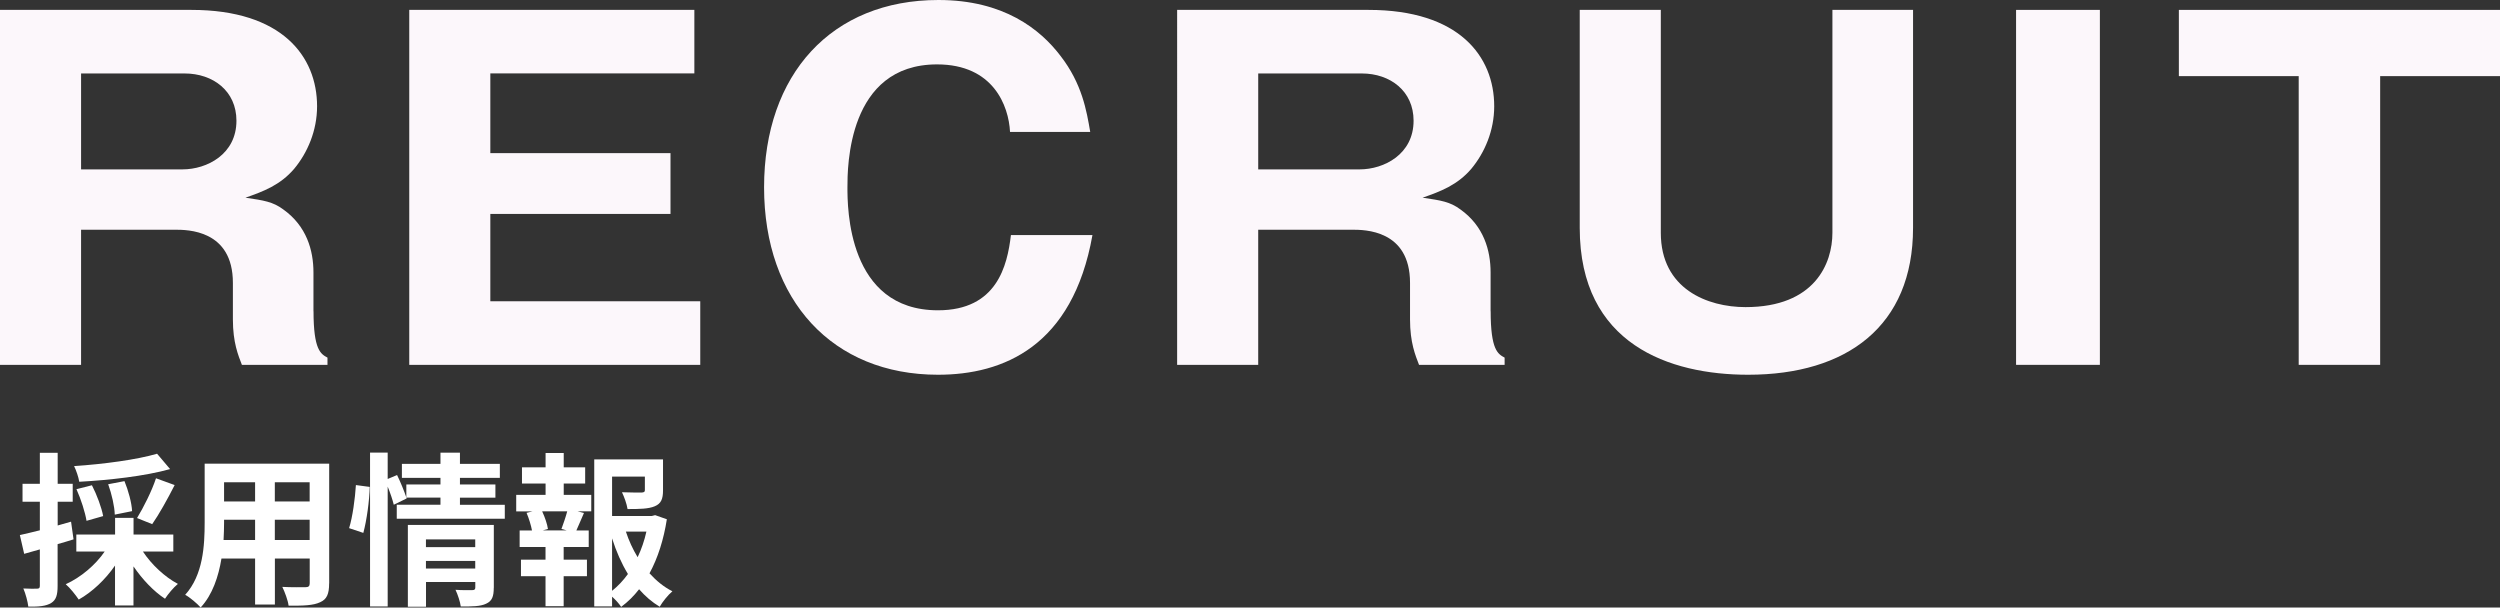 <?xml version="1.0" encoding="UTF-8"?>
<svg id="_レイヤー_2" data-name="レイヤー 2" xmlns="http://www.w3.org/2000/svg" viewBox="0 0 394.07 95.76">
  <rect x="0" y="0" width="394.07" height="95.76" fill="#333333" stroke="none"/>
  <defs>
    <style>
      .cls-1 {
        fill: #fff;
      }

      .cls-1, .cls-2 {
        stroke-width: 0px;
      }

      .cls-2 {
        fill: #fcf7fb;
      }
    </style>
  </defs>
  <g id="_レイヤー_1-2" data-name="レイヤー 1">
    <g>
      <path class="cls-2" d="m49.42,49.06c0,6.11,1.14,6.74,2.2,7.31v1.14h-13.49c-.57-1.49-1.42-3.48-1.42-7.17v-5.75c0-8.38-7.17-8.38-9.16-8.38h-14.77v21.3H0V1.56h30.17c14.27,0,19.81,7.31,19.81,15.19,0,3.83-1.49,7.31-3.62,9.87-2.2,2.56-4.83,3.55-7.67,4.54,2.91.43,4.33.64,5.96,1.85,3.69,2.63,4.76,6.46,4.76,9.94v6.11ZM12.78,26.7h15.97c3.91,0,8.52-2.41,8.52-7.67,0-4.69-3.69-7.45-8.17-7.45H12.78v15.12Z"/>
      <path class="cls-2" d="m110.38,47.5v10.01h-45.87V1.56h44.94v10.01h-32.16v12.57h28.4v9.58h-28.4v13.77h33.09Z"/>
      <path class="cls-2" d="m172.2,37.06c-3.12,17.54-14.06,22.01-24.35,22.01-16.61,0-27.41-11.71-27.41-29.54S131.09,0,147.92,0c10.29,0,16.05,4.61,19.24,8.8,3.41,4.4,4.12,8.66,4.69,12h-12.64c-.21-4.12-2.63-10.65-11.5-10.65-14.13,0-14.13,16.26-14.13,19.38s0,19.38,14.27,19.38c9.3,0,10.93-7.03,11.5-11.86h12.85Z"/>
      <path class="cls-2" d="m234.97,49.06c0,6.11,1.14,6.74,2.2,7.31v1.14h-13.49c-.57-1.49-1.42-3.48-1.42-7.17v-5.75c0-8.38-7.17-8.38-9.16-8.38h-14.77v21.3h-12.78V1.56h30.17c14.27,0,19.81,7.31,19.81,15.19,0,3.83-1.49,7.31-3.62,9.87-2.2,2.56-4.83,3.55-7.67,4.54,2.91.43,4.33.64,5.96,1.85,3.69,2.63,4.76,6.46,4.76,9.94v6.11Zm-36.64-22.36h15.97c3.9,0,8.52-2.41,8.52-7.67,0-4.69-3.69-7.45-8.16-7.45h-16.33v15.12Z"/>
      <path class="cls-2" d="m261.79,1.56v35.14c0,8.87,7.38,11.71,13.35,11.71,10.93,0,13.7-6.89,13.7-11.71V1.56h12.71v34.36c0,15.48-10.44,23.15-25.99,23.15-12.35,0-26.55-4.76-26.55-23.15V1.56h12.78Z"/>
      <path class="cls-2" d="m331,57.51h-13.21V1.56h13.21v55.95Z"/>
      <path class="cls-2" d="m375.19,57.51h-12.85V12h-18.89V1.56h50.62v10.44h-18.89v45.51Z"/>
    </g>
    <g>
      <path class="cls-1" d="m11.58,85.02c-.83.26-1.66.52-2.5.75v6.58c0,1.43-.23,2.21-1.01,2.7-.81.49-1.9.6-3.61.57-.08-.75-.42-2.03-.78-2.86.94.05,1.85.05,2.16.03.31,0,.44-.1.44-.44v-5.75c-.86.26-1.72.49-2.47.7l-.68-2.96c.88-.18,1.98-.47,3.15-.75v-4.5h-2.73v-2.83h2.73v-4.89h2.81v4.89h2.37v2.83h-2.37v3.74l2.11-.6.39,2.78Zm10.95,1.92c1.35,2.05,3.43,4,5.51,5.1-.68.55-1.56,1.61-2.03,2.34-1.79-1.17-3.56-3.04-4.97-5.1v6.16h-2.91v-6.29c-1.53,2.21-3.59,4.16-5.72,5.36-.49-.73-1.38-1.85-2.05-2.42,2.37-1.07,4.68-3.02,6.14-5.15h-4.47v-2.68h6.11v-2.63h2.91v2.63h6.27v2.68h-4.78Zm4.29-13c-4,1.12-9.59,1.74-14.33,2-.1-.7-.49-1.82-.81-2.47,4.63-.31,9.91-1.01,13.08-1.95l2.05,2.42Zm-13.18,8.16c-.21-1.3-.86-3.38-1.59-4.99l2.44-.62c.78,1.51,1.53,3.54,1.77,4.86l-2.63.75Zm4.45-.99c-.03-1.25-.47-3.22-1.04-4.78l2.57-.49c.62,1.51,1.14,3.43,1.2,4.73l-2.73.55Zm3.51.55c1.01-1.64,2.34-4.29,2.99-6.27l2.94,1.07c-1.12,2.21-2.47,4.63-3.54,6.16l-2.39-.96Z"/>
      <path class="cls-1" d="m51.88,91.96c0,1.66-.36,2.5-1.4,2.96-1.07.52-2.65.57-4.99.55-.1-.83-.6-2.16-.99-2.96,1.46.08,3.17.05,3.64.05.49,0,.68-.16.68-.62v-3.9h-5.49v7.25h-3.12v-7.25h-5.3c-.47,2.83-1.4,5.69-3.28,7.72-.49-.57-1.74-1.64-2.44-2,2.83-3.12,3.07-7.75,3.07-11.39v-9.28h19.63v18.88Zm-11.67-6.84v-3.2h-4.89v.47c0,.83-.03,1.77-.08,2.73h4.97Zm-4.89-9.1v3.02h4.89v-3.02h-4.89Zm13.49,0h-5.49v3.02h5.49v-3.02Zm0,9.1v-3.2h-5.49v3.2h5.49Z"/>
      <path class="cls-1" d="m55.03,83.25c.55-1.77.94-4.68,1.07-6.79l2.18.29c-.05,2.16-.47,5.25-1.01,7.25l-2.24-.75Zm24.54-3.69v2.21h-17.03v-2.21h6.89v-1.12h-5.38l.05.13-2.03.99c-.18-.75-.55-1.85-.96-2.86v18.9h-2.78v-24.26h2.78v4.16l1.48-.62c.55,1.12,1.14,2.57,1.46,3.54v-2.05h5.38v-1.04h-6.08v-2.21h6.08v-1.77h3.07v1.77h6.29v2.21h-6.29v1.04h5.59v2.08h-5.59v1.12h7.07Zm-1.74,13.1c0,1.35-.26,2.08-1.2,2.5-.91.44-2.21.44-4,.44-.1-.75-.47-1.87-.83-2.63,1.07.08,2.29.05,2.63.05.36,0,.49-.1.49-.42v-.86h-7.77v3.9h-2.86v-12.9h13.55v9.91Zm-10.69-7.64v1.22h7.77v-1.22h-7.77Zm7.77,4.6v-1.2h-7.77v1.2h7.77Z"/>
      <path class="cls-1" d="m88.86,78h4.34v2.6h-2.16l1.01.26c-.44.96-.83,1.98-1.2,2.76h1.95v2.6h-3.95v2h3.67v2.6h-3.67v4.73h-2.86v-4.73h-3.87v-2.6h3.87v-2h-4.08v-2.6h1.95c-.16-.83-.49-1.92-.86-2.78l.94-.23h-2.57v-2.6h4.63v-1.79h-3.72v-2.55h3.72v-2.26h2.86v2.26h3.38v2.55h-3.38v1.79Zm-.36,5.38c.29-.78.68-1.9.91-2.78h-3.95c.44.94.81,2.05.91,2.78l-.83.23h3.8l-.83-.23Zm16.61-1.51c-.49,3.15-1.4,6.06-2.73,8.5,1.07,1.17,2.26,2.16,3.61,2.83-.68.57-1.56,1.66-2,2.44-1.22-.73-2.29-1.66-3.25-2.76-.83,1.07-1.77,2-2.83,2.78-.34-.52-.88-1.12-1.43-1.61v1.53h-2.81v-23.17h10.84v4.89c0,1.33-.29,2.08-1.3,2.5-.99.42-2.39.44-4.29.44-.13-.83-.52-1.9-.88-2.65,1.27.05,2.7.05,3.09.05.39-.03.52-.1.52-.39v-2.13h-5.17v6.21h6.27l.52-.13,1.85.65Zm-8.63,11.26c.94-.75,1.77-1.64,2.5-2.65-1.01-1.66-1.85-3.56-2.5-5.62v8.27Zm2.18-9.33c.47,1.43,1.09,2.78,1.85,4.03.6-1.25,1.07-2.63,1.38-4.03h-3.22Z"/>
    </g>
  </g>
</svg>